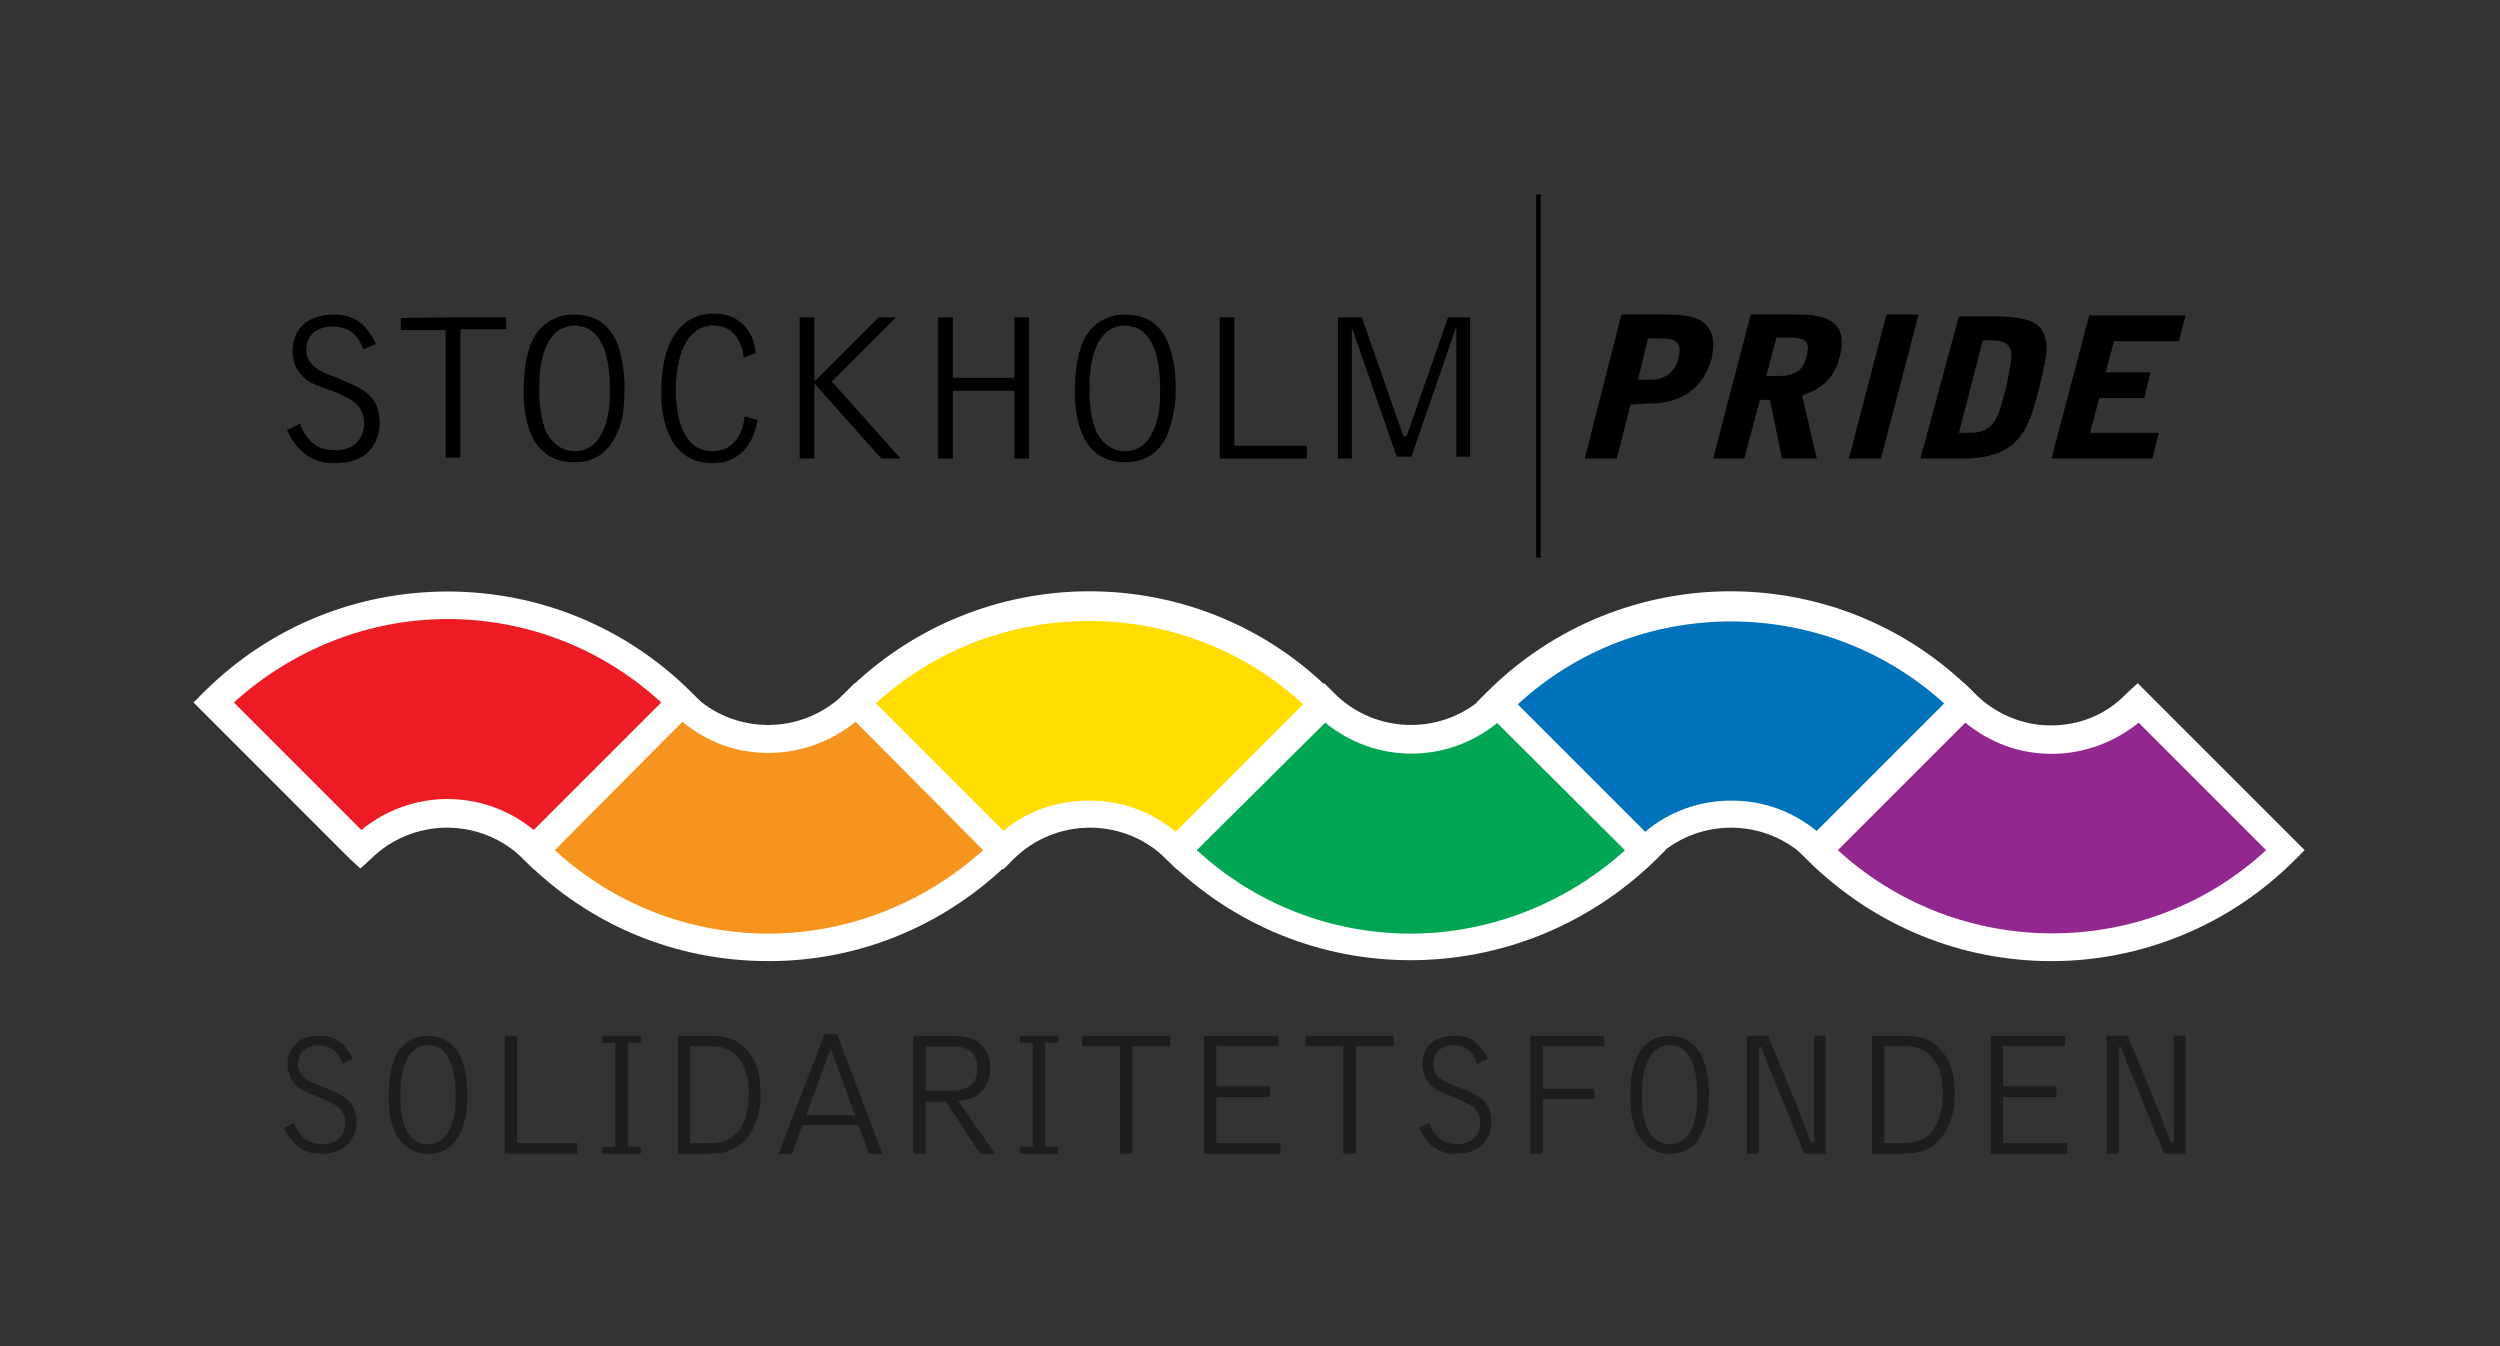 <svg xmlns="http://www.w3.org/2000/svg" id="Lager_1" data-name="Lager 1" viewBox="0 0 272.6 146.8"><rect x="0" y="0" width="272.6" height="146.8" fill="#333333" stroke="none"/><defs><style>      .cls-1 {        fill: #0072bc;      }      .cls-2 {        fill: #f7941d;      }      .cls-3 {        fill: #fff;      }      .cls-4 {        fill: #fd0;      }      .cls-5 {        fill: #ed1c24;      }      .cls-6 {        fill: #00a651;      }      .cls-7 {        fill: #92278f;      }      .cls-8 {        fill: #1d1d1b;      }      .cls-9 {        fill-rule: evenodd;      }    </style></defs><g><rect x="167.5" y="21.2" width=".5" height="39.6"></rect><g><path class="cls-6" d="m163.3,76.6h0c-5.2,5.3-13.7,5.3-18.9,0l-16.1,16.1c14.1,14,36.9,14,51.1,0h0l-16.1-16.1Z"></path><path class="cls-3" d="m153.8,104.7c-9.7,0-19.2-3.7-26.6-11l-1.1-1.1,18.3-18.1,1.1,1.1c4.6,4.6,12.1,4.6,16.7,0l1.1-1.1,1.1,1,17.2,17.2-1.1,1.1c-7.4,7.2-17,10.9-26.7,10.9Zm-23.3-12c6.4,5.9,14.7,9.1,23.3,9.1s17-3.3,23.4-9.1l-13.9-13.9c-5.5,4.5-13.3,4.5-18.8,0l-14,13.9Z"></path></g><g><path class="cls-4" d="m128.3,92.7l16.1-16.1c-14.1-14-36.9-14.1-51,0l16.1,16.1c5.1-5.2,13.6-5.2,18.8,0Z"></path><path class="cls-3" d="m128.3,94.8l-1.1-1.1c-4.6-4.6-12.1-4.6-16.7,0l-1.1,1.1-18.3-18.2,1.1-1.1c14.7-14.7,38.5-14.7,53.1,0l1.1,1.1-18.1,18.2Zm-9.5-7.5c3.4,0,6.6,1.1,9.4,3.4l13.9-13.9c-13.1-12.1-33.5-12.1-46.6-.1l13.9,13.9c2.8-2.3,6-3.3,9.4-3.3Z"></path></g><g><path class="cls-1" d="m179.3,92.7l-16.1-16.1c14.1-14,36.9-14,51,0l-16.1,16.1c-5.1-5.2-13.6-5.2-18.8,0Z"></path><path class="cls-3" d="m198.2,94.8l-1.1-1.1c-4.6-4.6-12.1-4.6-16.7,0l-1.1,1.1-18.3-18.2,1.1-1.1c14.7-14.7,38.5-14.7,53.1,0l1.1,1.1-18.1,18.2Zm-9.4-7.5c3.4,0,6.6,1.1,9.4,3.4l13.9-13.9c-13.1-12-33.5-12.1-46.6,0l13.9,13.9c2.7-2.3,6-3.4,9.4-3.4Z"></path></g><g><path class="cls-2" d="m93.4,76.6q-.1,0,0,0c-5.3,5.3-13.7,5.3-18.9,0l-16.2,16.1c14.1,14,36.9,14,51.1,0h0l-16-16.1Z"></path><path class="cls-3" d="m83.8,104.8c-10.1,0-19.5-3.9-26.6-11l-1.1-1.1,18.2-18.2,1.1,1.1c4.6,4.6,12.1,4.6,16.7,0l1.1-1.1,1.1,1,17.1,17.1-1,1.1c-7.1,7.1-16.5,11.1-26.6,11.1Zm-23.3-12.1c6.4,5.9,14.7,9.1,23.3,9.1s17-3.3,23.4-9.1l-13.9-14c-2.6,2.1-5.9,3.4-9.5,3.4s-6.7-1.2-9.4-3.4l-13.9,14Z"></path></g><g><path class="cls-7" d="m233.2,76.6h0l16.1,16.1h0c-14.1,14-36.9,14-51,0l16.1-16.1c5.1,5.2,13.6,5.2,18.8,0Z"></path><path class="cls-3" d="m223.7,104.8c-9.7,0-19.2-3.7-26.6-11l-1.1-1.1,18.2-18.2,1.1,1.1c2.2,2.2,5.2,3.5,8.3,3.5h0c3.2,0,6.1-1.2,8.3-3.5l.1-.1,1.1-1,18.2,18.2-1.1,1.1c-7.2,7.2-16.8,11-26.5,11Zm-23.3-12.1c13.2,12.1,33.6,12.1,46.7,0l-13.9-13.9c-2.6,2.1-5.9,3.4-9.5,3.4h0c-3.5,0-6.7-1.2-9.4-3.4l-13.9,13.9Z"></path></g><g><path class="cls-5" d="m39.4,92.7h0l-16.1-16.1h0c14.1-14,36.9-14,51.1,0l-16.2,16.1c-5.1-5.2-13.6-5.2-18.8,0Z"></path><path class="cls-3" d="m58.2,94.8l-1.1-1.1c-4.6-4.6-12.1-4.6-16.7,0h0l-1.1,1-1.1-1-17.1-17.1,1.1-1.1c7.1-7.1,16.6-11,26.6-11s19.5,3.9,26.6,11l1.1,1.1-18.3,18.2Zm-18.8-2.1h0Zm-13.9-16.1l13.9,13.9c5.5-4.5,13.3-4.5,18.8,0l13.9-13.9c-6.4-5.9-14.7-9.1-23.3-9.1s-16.9,3.3-23.3,9.1Z"></path></g><path d="m179.7,36.9c2,0,2.3,0,2.8.2.4.2.9.5.5,2-.4,1.6-1.5,2-1.8,2.1-.4.2-1,.2-2.6.2l1.1-4.5Zm-6.9,13.1h3.5l1.5-5.9,1.9-.1c1.2,0,2.4-.1,3.8-.8.8-.4,2.4-1.5,3.1-4,.4-1.5.3-2.8-.5-3.7-.6-.7-1.7-1.2-4.1-1.2h-5.2l-4,15.7Z"></path><path d="m193.7,36.8c1.9,0,2.3,0,2.8.2.6.2.8.8.5,1.8-.2.8-.5,1.7-1.7,2-.5.2-.8.2-2.7.2l1.1-4.2Zm-1.8,6.8h1.1l1.3,6.4h3.8l-1.6-6.9c2.3-.7,3.6-2.1,4.1-4.2,1.1-4.2-2-4.6-4.6-4.6h-5.1l-4.1,15.7h3.4l1.7-6.4Z"></path><path d="m201.6,50l4.1-15.7h3.5l-4.1,15.7h-3.5Z"></path><path d="m216.2,37.1c1.8,0,2.5,0,3,.9.3.8,0,2-.4,4-.1.5-.4,1.4-.5,1.9-.8,3.1-2.2,3.3-3.7,3.3h-1l2.6-10.1Zm-6.8,12.9h5.3c1.3-.1,2.2-.2,3.6-.8,1.9-.9,2.8-2.7,3.4-4.5l.7-2.6c.9-3.6.9-4.6.5-5.6-.5-1.3-1.7-2-5.5-2h-3.8l-4.2,15.5Z"></path><path d="m227.8,34.4h10.5l-.7,2.8h-7.1l-.9,3.4h4.9l-.7,2.8h-4.9l-1,3.8h7.5l-.7,2.8h-11l4.1-15.6Z"></path><path d="m39.6,38.1c-.3-.8-.9-2.5-3.4-2.5-.6,0-2.8.2-2.8,2.6,0,1.6,1.6,2.3,2.3,2.6.6.2,1.6.6,2.2.9,2.2.9,3.5,1.9,3.5,4.5,0,1.4-.7,2.7-1.6,3.4-1.3.9-2.8.9-3.5.9-2.5,0-4.1-1.6-5-3.6l1.4-.7c.5,1.5,1.5,2.2,1.8,2.4.8.5,1.7.5,2.2.5,1.1,0,3-.6,3-3,0-1.1-.5-2-1.6-2.6l-.6-.3c-.9-.5-1.9-.8-3-1.2-.7-.3-1.5-.7-2.2-1.9-.3-.6-.4-1.3-.4-1.8,0-2.2,1.4-4,4.5-4,1.9,0,3.4.7,4.6,3.2l-1.4.6Z"></path><path d="m55.2,34.6v1.3h-5v14h-1.6v-13.9h-4.9v-1.3c0-.1,11.5-.1,11.5-.1Z"></path><path d="m66.5,42.4c0,1.2,0,3.1-.8,4.7-.6,1.3-1.6,2.1-3.1,2.1-1.1,0-2.2-.6-3-2-.7-1.5-.8-3.5-.8-4.7,0-.8,0-3,.7-4.6.2-.5,1-2.4,3.2-2.4,3.5.1,3.8,4.7,3.8,6.9Zm1.6,0c0-2.2-.4-4.7-1.4-6.1-1-1.4-2.3-2-4.2-2-2.5,0-3.9,1.7-4.4,2.7-.9,2-1,4.1-1,5.8s.3,4.4,1.7,6,3.2,1.6,3.9,1.6c1.4,0,3.3-.5,4.4-2.8.7-1.2,1-2.8,1-5.2Z"></path><path d="m81.1,39c-.2-1.9-1.2-3.5-3.3-3.5-3.9,0-4.1,5.6-4.1,6.9,0,1.2,0,6.8,4,6.8,2.4,0,3.3-2,3.5-3.8l1.4.4c-.2,1.3-1.1,4.7-4.9,4.7-.7,0-2.7,0-4.2-2.1-.9-1.4-1.4-3.3-1.4-5.4,0-1.6.1-4.1,1.2-6.1,1.5-2.7,3.9-2.7,4.7-2.7,2.4,0,4.2,1.7,4.4,4.3l-1.3.5Z"></path><polygon class="cls-9" points="98.2 50 90.7 41.6 97.7 34.6 95.8 34.6 88.8 41.6 88.8 34.6 87.2 34.6 87.2 50 88.8 50 88.8 41.8 96.1 50 98.2 50"></polygon><path d="m102.3,34.6h1.6v6.6h6.7v-6.6h1.6v15.4h-1.6v-7.4h-6.7v7.4h-1.6v-15.4Z"></path><path d="m126.5,42.4c0,1.2,0,3.1-.8,4.7-.6,1.3-1.6,2.1-3.1,2.1-1.1,0-2.2-.6-3-2-.7-1.5-.8-3.5-.8-4.7,0-.8,0-3,.7-4.6.2-.5,1-2.4,3.2-2.4,3.5.1,3.8,4.7,3.8,6.9Zm1.7,0c0-2.2-.4-4.7-1.4-6.1-1-1.4-2.3-2-4.2-2-2.5,0-3.9,1.7-4.4,2.7-.9,2-1,4.1-1,5.8s.3,4.4,1.7,6c1.4,1.6,3.2,1.6,3.9,1.6,1.4,0,3.3-.5,4.4-2.8.5-1.2,1-2.8,1-5.2Z"></path><path d="m134.6,48.6h7.9v1.4h-9.5v-15.4h1.6v14h0Z"></path><path d="m157.9,34.6l-4.5,12.9-.1.1h-.2c-.1,0-.1-.1-.1-.1l-4.5-12.9h-2.6v15.4h1.5v-14.3l4.9,14.1h1.6l4.9-14.2v14.2h1.5v-15.2h-2.4Z"></path></g><g><path class="cls-8" d="m37.34,116.03c-.24-.66-.73-2.05-2.62-2.05-.51,0-2.22.2-2.22,2.09,0,1.32,1.26,1.87,1.87,2.12.48.2,1.28.5,1.76.7,1.78.75,2.73,1.5,2.73,3.52,0,1.1-.57,2.14-1.26,2.65-1.01.75-2.23.75-2.73.75-2,0-3.19-1.28-3.9-2.84l1.1-.53c.4,1.21,1.21,1.78,1.46,1.92.68.39,1.34.4,1.76.4.88,0,2.36-.48,2.36-2.31,0-.9-.42-1.65-1.3-2.07l-.6-.29c-.75-.39-1.56-.66-2.33-1.01-.53-.26-1.25-.59-1.74-1.56-.24-.49-.33-1.08-.33-1.45,0-1.79,1.15-3.13,3.5-3.13,1.54,0,2.66.59,3.63,2.51l-1.14.57Z"></path><path class="cls-8" d="m50.19,123.52c-.82,1.85-2.31,2.29-3.42,2.29-.51,0-1.87,0-3.02-1.3s-1.37-3.37-1.37-4.76.04-3.02.77-4.6c.4-.84,1.41-2.2,3.44-2.2,1.37,0,2.47.49,3.26,1.65.77,1.14,1.12,3,1.12,4.8s-.31,3.11-.77,4.12Zm-3.52-9.54c-1.68,0-2.33,1.52-2.49,1.92-.53,1.3-.53,2.99-.53,3.63,0,.92.06,2.49.64,3.66.59,1.14,1.45,1.59,2.33,1.59,1.12,0,1.94-.64,2.42-1.67.64-1.34.64-2.71.64-3.72,0-1.78-.27-5.42-3-5.42Z"></path><path class="cls-8" d="m56.38,124.64h6.58v1.16h-7.92v-12.86h1.34v11.69Z"></path><path class="cls-8" d="m65.69,125.05h1.41v-11.35h-1.41v-.76h4.18v.76h-1.41v11.35h1.41v.76h-4.18v-.76Z"></path><path class="cls-8" d="m73.92,112.95h3.33c1.78,0,3.47.23,4.74,2.27.83,1.36.95,2.85.95,4.26,0,1.8-.52,3.48-1.61,4.76-1.26,1.45-2.87,1.57-4.47,1.57h-2.94v-12.86Zm1.34,11.69h1.82c1.7,0,2.9-.29,3.8-1.88.66-1.16.77-2.92.77-3.39,0-2.07-.48-3.78-1.88-4.69-.95-.62-1.47-.62-4.51-.62v10.57Z"></path><path class="cls-8" d="m84.9,125.81l5-13.05h1.36l4.96,13.05h-1.45l-1.16-3.14h-6.1l-1.16,3.14h-1.43Zm8.33-4.22l-2.56-6.97s-.04-.06-.1-.06-.08.06-.1.1l-2.59,6.93h5.34Z"></path><path class="cls-8" d="m99.6,112.95h4.2c2.09,0,2.77.58,3.21.99.37.35.95,1.03.95,2.52s-.74,3.47-3.5,3.56l4.05,5.79h-1.63l-3.72-5.69h-2.23v5.69h-1.34v-12.86Zm3.5,6c1.3,0,3.47,0,3.47-2.44,0-2.28-1.68-2.4-2.88-2.4h-2.75v4.84h2.17Z"></path><path class="cls-8" d="m111.2,125.05h1.41v-11.35h-1.41v-.76h4.18v.76h-1.41v11.35h1.41v.76h-4.18v-.76Z"></path><path class="cls-8" d="m127.6,112.95v1.12h-4.12v11.73h-1.37v-11.73h-4.1v-1.12h9.6Z"></path><path class="cls-8" d="m131.3,112.95h8.11v1.12h-6.78v4.38h5.83v1.18h-5.83v5.02h6.99v1.16h-8.33v-12.86Z"></path><path class="cls-8" d="m151.96,112.95v1.12h-4.12v11.73h-1.38v-11.73h-4.1v-1.12h9.6Z"></path><path class="cls-8" d="m161.09,116.03c-.24-.66-.73-2.05-2.62-2.05-.51,0-2.22.2-2.22,2.09,0,1.32,1.26,1.87,1.87,2.12.48.2,1.28.5,1.76.7,1.78.75,2.73,1.5,2.73,3.52,0,1.1-.57,2.14-1.26,2.65-1.01.75-2.23.75-2.73.75-2,0-3.19-1.28-3.9-2.84l1.1-.53c.4,1.21,1.21,1.78,1.46,1.92.68.39,1.34.4,1.76.4.88,0,2.36-.48,2.36-2.31,0-.9-.42-1.65-1.3-2.07l-.6-.29c-.75-.39-1.56-.66-2.33-1.01-.53-.26-1.25-.59-1.74-1.56-.24-.49-.33-1.08-.33-1.45,0-1.79,1.15-3.13,3.5-3.13,1.54,0,2.66.59,3.63,2.51l-1.14.57Z"></path><path class="cls-8" d="m166.89,112.95h8.05v1.12h-6.72v4.65h5.65v1.12h-5.65v5.96h-1.34v-12.86Z"></path><path class="cls-8" d="m185.58,123.52c-.82,1.85-2.31,2.29-3.42,2.29-.51,0-1.87,0-3.02-1.3-1.15-1.3-1.37-3.37-1.37-4.76s.04-3.02.77-4.6c.4-.84,1.41-2.2,3.44-2.2,1.37,0,2.47.49,3.26,1.65.77,1.14,1.12,3,1.12,4.8s-.31,3.11-.77,4.12Zm-3.52-9.54c-1.69,0-2.33,1.52-2.49,1.92-.53,1.3-.53,2.99-.53,3.63,0,.92.05,2.49.64,3.66.59,1.14,1.45,1.59,2.33,1.59,1.12,0,1.94-.64,2.42-1.67.64-1.34.64-2.71.64-3.72,0-1.78-.27-5.42-3-5.42Z"></path><path class="cls-8" d="m192.78,112.95l3.37,8.15c.31.76.74,2.01,1.05,2.77.14.33.25.75.45.75.06,0,.15-.1.15-.29v-11.39h1.28v12.86h-2.34l-3.56-8.73c-.41-1.01-.44-1.1-.81-2.07-.21-.56-.27-.87-.43-.87-.1,0-.16.1-.16.17v11.5h-1.28v-12.86h2.29Z"></path><path class="cls-8" d="m204.12,112.95h3.33c1.78,0,3.47.23,4.74,2.27.83,1.36.95,2.85.95,4.26,0,1.8-.52,3.48-1.61,4.76-1.26,1.45-2.87,1.57-4.47,1.57h-2.94v-12.86Zm1.34,11.69h1.82c1.7,0,2.9-.29,3.79-1.88.66-1.16.78-2.92.78-3.39,0-2.07-.48-3.78-1.88-4.69-.95-.62-1.47-.62-4.51-.62v10.57Z"></path><path class="cls-8" d="m217.08,112.95h8.11v1.12h-6.78v4.38h5.83v1.18h-5.83v5.02h6.99v1.16h-8.33v-12.86Z"></path><path class="cls-8" d="m232.01,112.95l3.37,8.15c.31.76.74,2.01,1.05,2.77.14.33.25.75.45.75.06,0,.15-.1.15-.29v-11.39h1.28v12.86h-2.34l-3.56-8.73c-.41-1.01-.44-1.1-.81-2.07-.21-.56-.27-.87-.43-.87-.1,0-.16.1-.16.17v11.5h-1.28v-12.86h2.29Z"></path></g></svg>